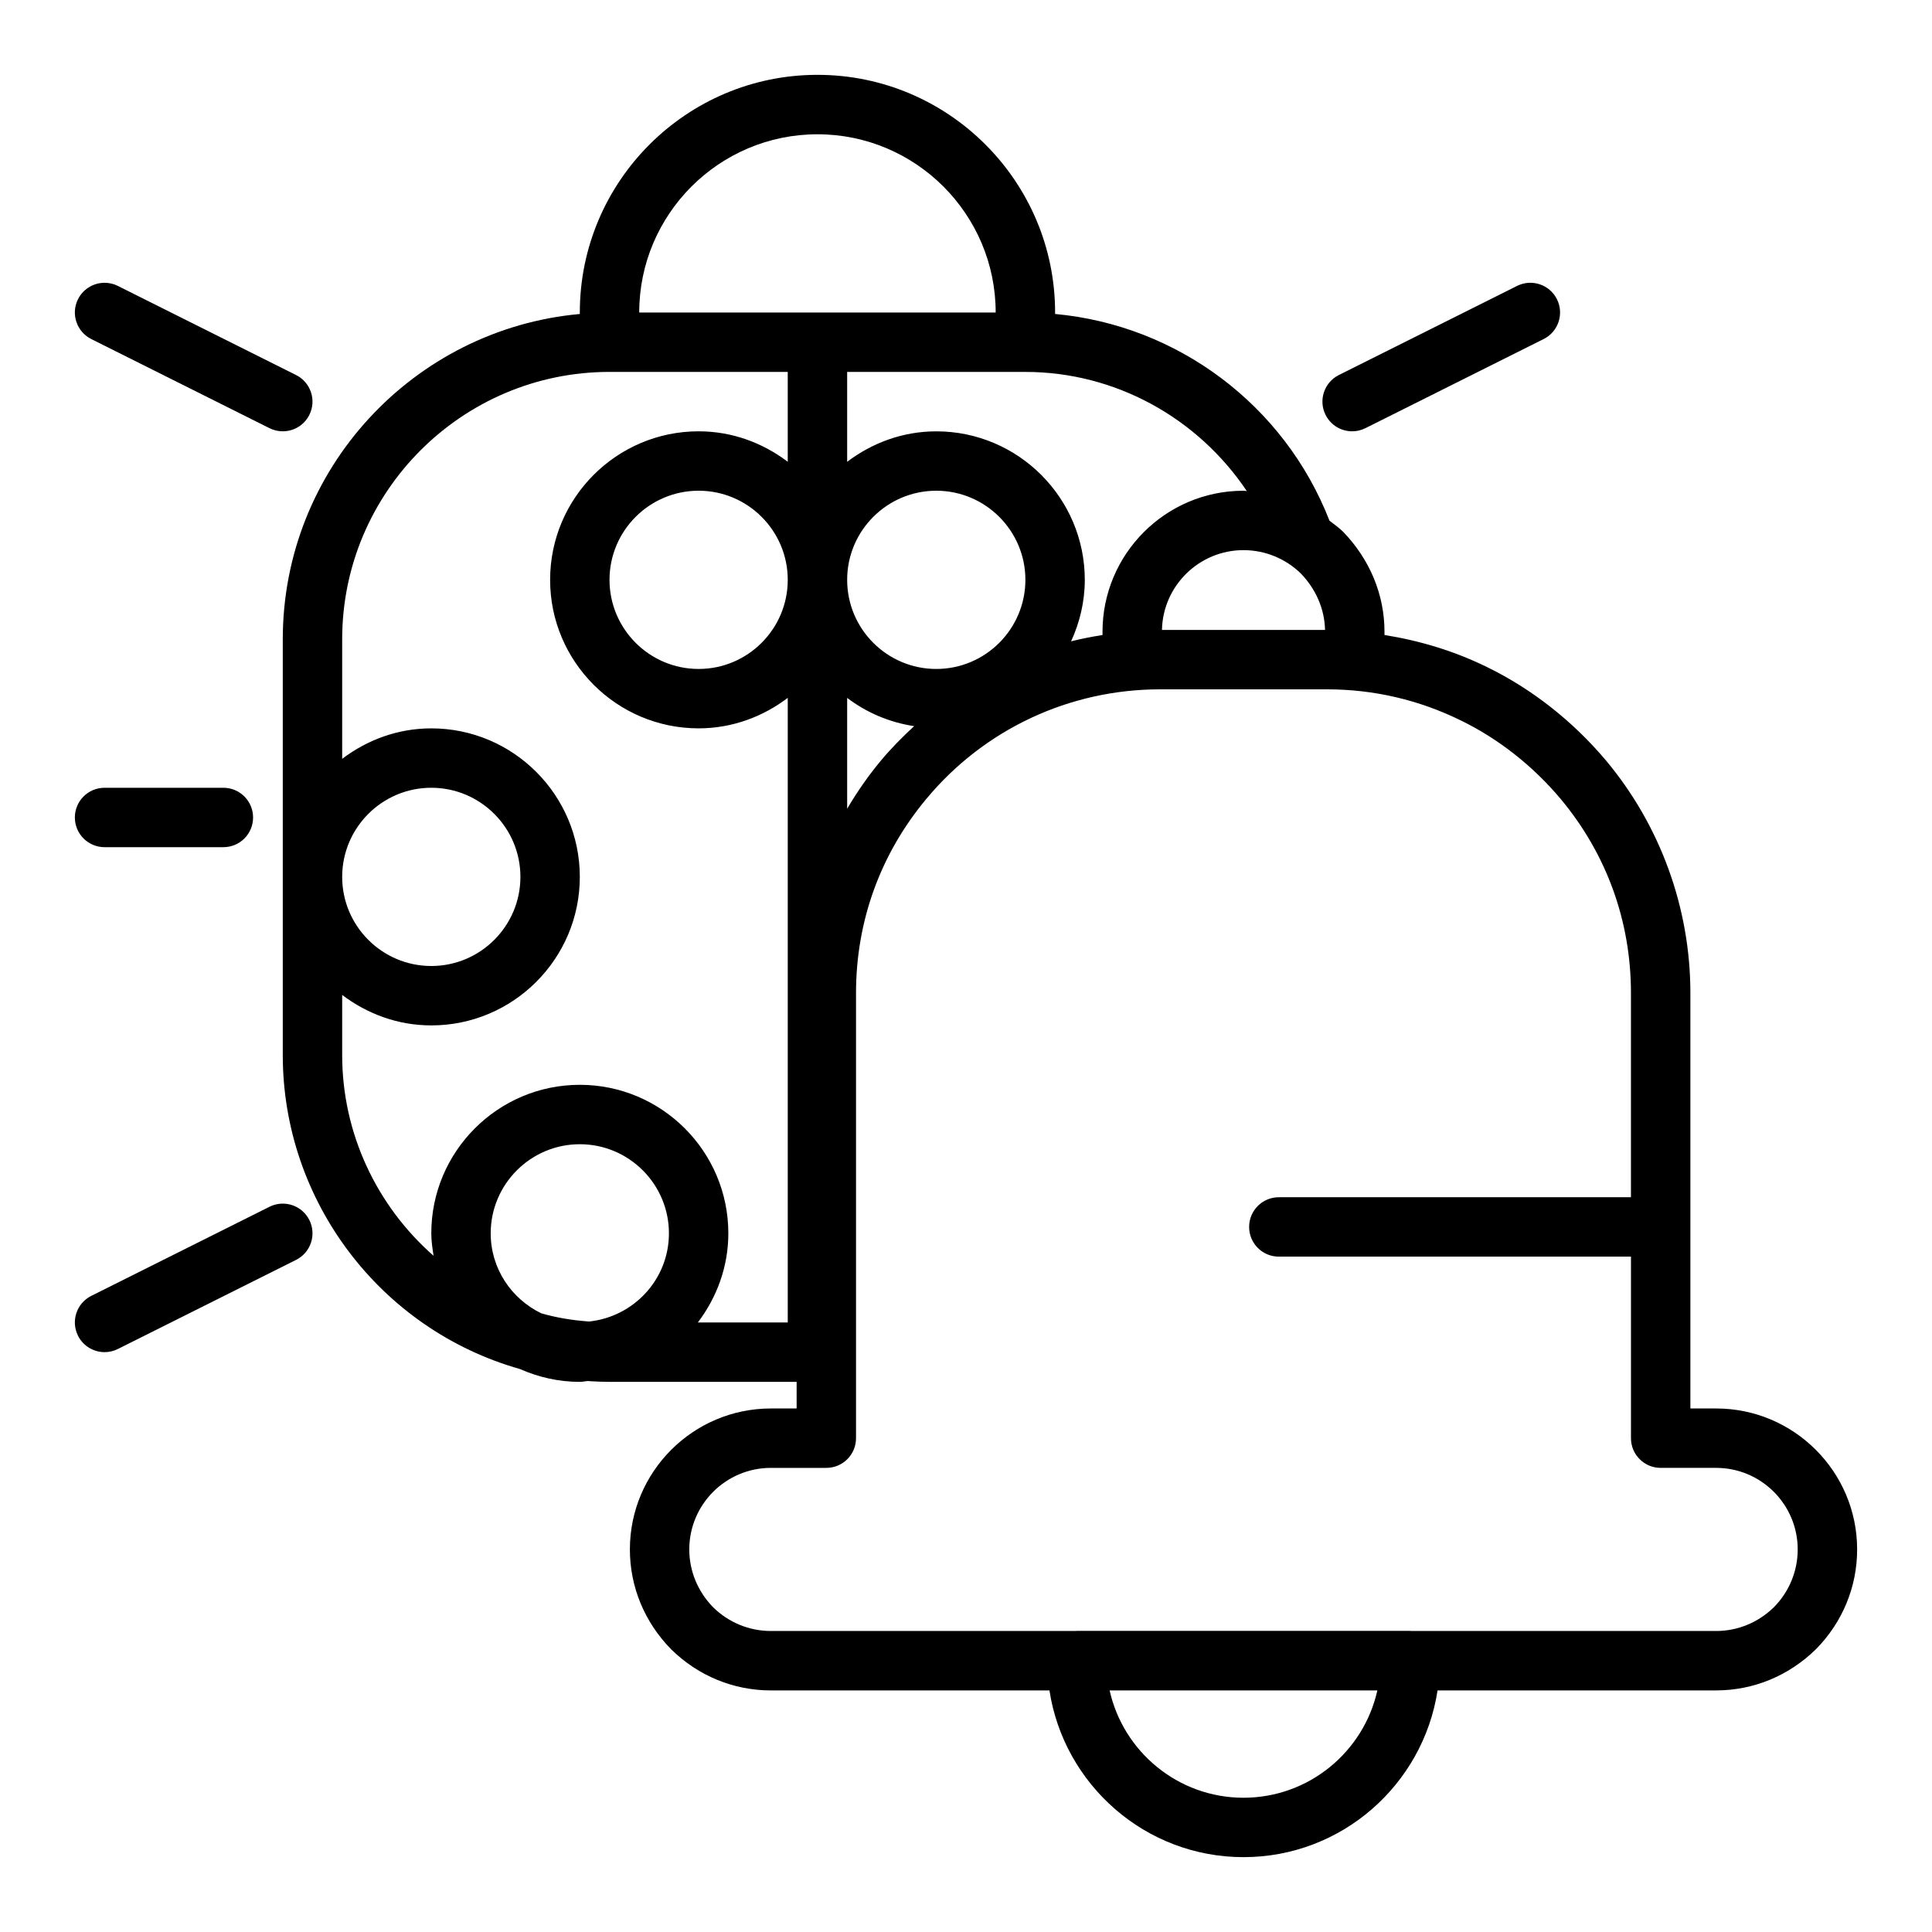 <?xml version="1.0" encoding="UTF-8"?>
<!-- Uploaded to: ICON Repo, www.svgrepo.com, Generator: ICON Repo Mixer Tools -->
<svg fill="#000000" width="800px" height="800px" version="1.1" viewBox="144 144 512 512" xmlns="http://www.w3.org/2000/svg">
 <g>
  <path d="m348.29 517.26c-20.602 0-37.363 16.758-37.363 37.355 0 9.895 3.859 19.266 10.961 26.492 7.133 7.012 16.504 10.871 26.398 10.871h73.828c3.832 24.969 25.402 44.184 51.43 44.184s47.598-19.215 51.426-44.188h73.828c9.895 0 19.266-3.859 26.492-10.961 7.012-7.133 10.871-16.504 10.871-26.398 0-20.594-16.758-37.355-37.363-37.355h-6.828v-110.09c0-22.477-7.926-44.352-22.348-61.613-8.777-10.43-19.672-18.988-31.473-24.742-8.695-4.277-17.836-7.031-27.246-8.535v-0.875c0-9.758-3.844-19.113-10.969-26.488-1.117-1.102-2.383-1.98-3.606-2.926-11.926-30.629-40.277-51.809-72.715-54.785v-0.395c0-34.723-28.25-62.977-62.977-62.977-34.723 0-62.977 28.25-62.977 62.977v0.398c-44.066 3.996-78.719 41.102-78.719 86.195v110.21c0 38.598 25.816 72.703 62.879 83.203 4.856 2.148 10.199 3.391 15.84 3.391 0.762 0 1.477-0.184 2.227-0.227 0.203 0.012 0.387 0.051 0.594 0.062 1.621 0.086 3.336 0.164 5.051 0.164h49.586v7.051zm125.25 103.16c-17.332 0-31.859-12.191-35.477-28.445h70.953c-3.617 16.254-18.145 28.445-35.477 28.445zm84.016-264.74c12.207 14.617 18.664 32.426 18.664 51.496v54.105h-93.316c-4.352 0-7.871 3.519-7.871 7.871 0 4.352 3.519 7.871 7.871 7.871h93.32v48.109c0 4.352 3.519 7.871 7.871 7.871h14.699c11.922 0 21.617 9.695 21.617 21.609 0 5.734-2.254 11.191-6.258 15.266-4.168 4.098-9.625 6.352-15.359 6.352h-80.883c-0.055 0-0.098-0.031-0.152-0.031h-88.438c-0.055 0-0.098 0.031-0.152 0.031h-80.883c-5.734 0-11.191-2.254-15.266-6.258-4.098-4.168-6.352-9.625-6.352-15.359 0-11.914 9.695-21.609 21.617-21.609h14.699c4.352 0 7.871-3.519 7.871-7.871v-22.754c0-0.012 0.008-0.023 0.008-0.039 0-0.012-0.008-0.023-0.008-0.039v-95.125c0-19.07 6.457-36.879 18.672-51.508 15.328-18.422 37.898-28.988 61.914-28.988h44.188c12.438 0 24.406 2.781 35.586 8.285 9.867 4.805 18.984 11.977 26.34 20.715zm-189.05 2.644v-29.371c5.109 3.867 11.141 6.481 17.75 7.481-3.098 2.859-6.082 5.863-8.82 9.152-3.344 4.004-6.301 8.281-8.93 12.738zm23.617-37.043c-13.023 0-23.617-10.594-23.617-23.617 0-13.023 10.594-23.617 23.617-23.617 13.023 0 23.617 10.594 23.617 23.617-0.004 13.023-10.594 23.617-23.617 23.617zm96.633-25.277c4.012 4.156 6.273 9.441 6.394 14.93h-43.219c0.254-11.699 9.848-21.141 21.609-21.141 5.734 0 11.184 2.258 15.215 6.211zm-14.34-21.867c-0.297-0.008-0.578-0.086-0.875-0.086-20.602 0-37.363 16.758-37.363 37.363v0.871c-2.809 0.449-5.59 0.98-8.328 1.672 2.281-4.981 3.633-10.465 3.633-16.289 0-21.703-17.66-39.359-39.359-39.359-8.895 0-17.016 3.078-23.617 8.074v-23.82h47.23c23.926 0 45.738 12.27 58.68 31.574zm-113.78-94.551c26.047 0 47.23 21.188 47.23 47.23h-94.465c0-26.043 21.188-47.23 47.234-47.23zm-60.52 314.63c-4.5-0.328-8.77-1.039-12.688-2.18-7.891-3.828-13.387-11.844-13.387-21.188 0-13.023 10.594-23.617 23.617-23.617 13.023 0 23.617 10.594 23.617 23.617 0 12.18-9.305 22.117-21.16 23.367zm28.828 0.246c4.996-6.598 8.074-14.723 8.074-23.617 0-21.703-17.66-39.359-39.359-39.359-21.703 0-39.359 17.66-39.359 39.359 0 2.039 0.301 3.996 0.602 5.949-14.977-13.137-24.219-32.336-24.219-53.18v-15.945c6.598 4.996 14.723 8.074 23.617 8.074 21.703 0 39.359-17.66 39.359-39.359 0-21.703-17.66-39.359-39.359-39.359-8.895 0-17.016 3.078-23.617 8.074v-31.691c0-39.062 31.781-70.848 70.848-70.848h47.23v23.816c-6.598-4.996-14.719-8.074-23.613-8.074-21.703 0-39.359 17.66-39.359 39.359 0 21.703 17.66 39.359 39.359 39.359 8.895 0 17.016-3.078 23.617-8.074v165.52zm-94.262-118.08c0-13.023 10.594-23.617 23.617-23.617 13.023 0 23.617 10.594 23.617 23.617 0 13.023-10.594 23.617-23.617 23.617-13.023 0-23.617-10.594-23.617-23.617zm118.08-78.719c0 13.023-10.594 23.617-23.617 23.617-13.023 0-23.617-10.594-23.617-23.617 0-13.023 10.594-23.617 23.617-23.617 13.023 0 23.617 10.594 23.617 23.617z"/>
  <path d="m225.98 253.95c1.945-3.891 0.367-8.617-3.519-10.562l-47.23-23.617c-3.898-1.941-8.609-0.367-10.562 3.519-1.945 3.891-0.367 8.617 3.519 10.562l47.23 23.617c1.129 0.566 2.328 0.832 3.516 0.832 2.891 0 5.664-1.59 7.047-4.352z"/>
  <path d="m164.67 497.98c1.387 2.758 4.16 4.352 7.051 4.352 1.184 0 2.383-0.27 3.512-0.832l47.23-23.617c3.891-1.945 5.465-6.672 3.519-10.562-1.953-3.891-6.664-5.457-10.562-3.519l-47.23 23.617c-3.887 1.945-5.465 6.672-3.519 10.562z"/>
  <path d="m171.71 368.51h31.488c4.352 0 7.871-3.523 7.871-7.871s-3.519-7.871-7.871-7.871h-31.488c-4.352 0-7.871 3.523-7.871 7.871 0 4.344 3.519 7.871 7.871 7.871z"/>
  <path d="m502.34 258.3c1.184 0 2.383-0.266 3.512-0.832l47.23-23.617c3.891-1.945 5.465-6.672 3.519-10.562-1.953-3.891-6.672-5.461-10.562-3.519l-47.23 23.617c-3.891 1.945-5.465 6.672-3.519 10.562 1.387 2.762 4.16 4.352 7.051 4.352z"/>
 </g>
</svg>